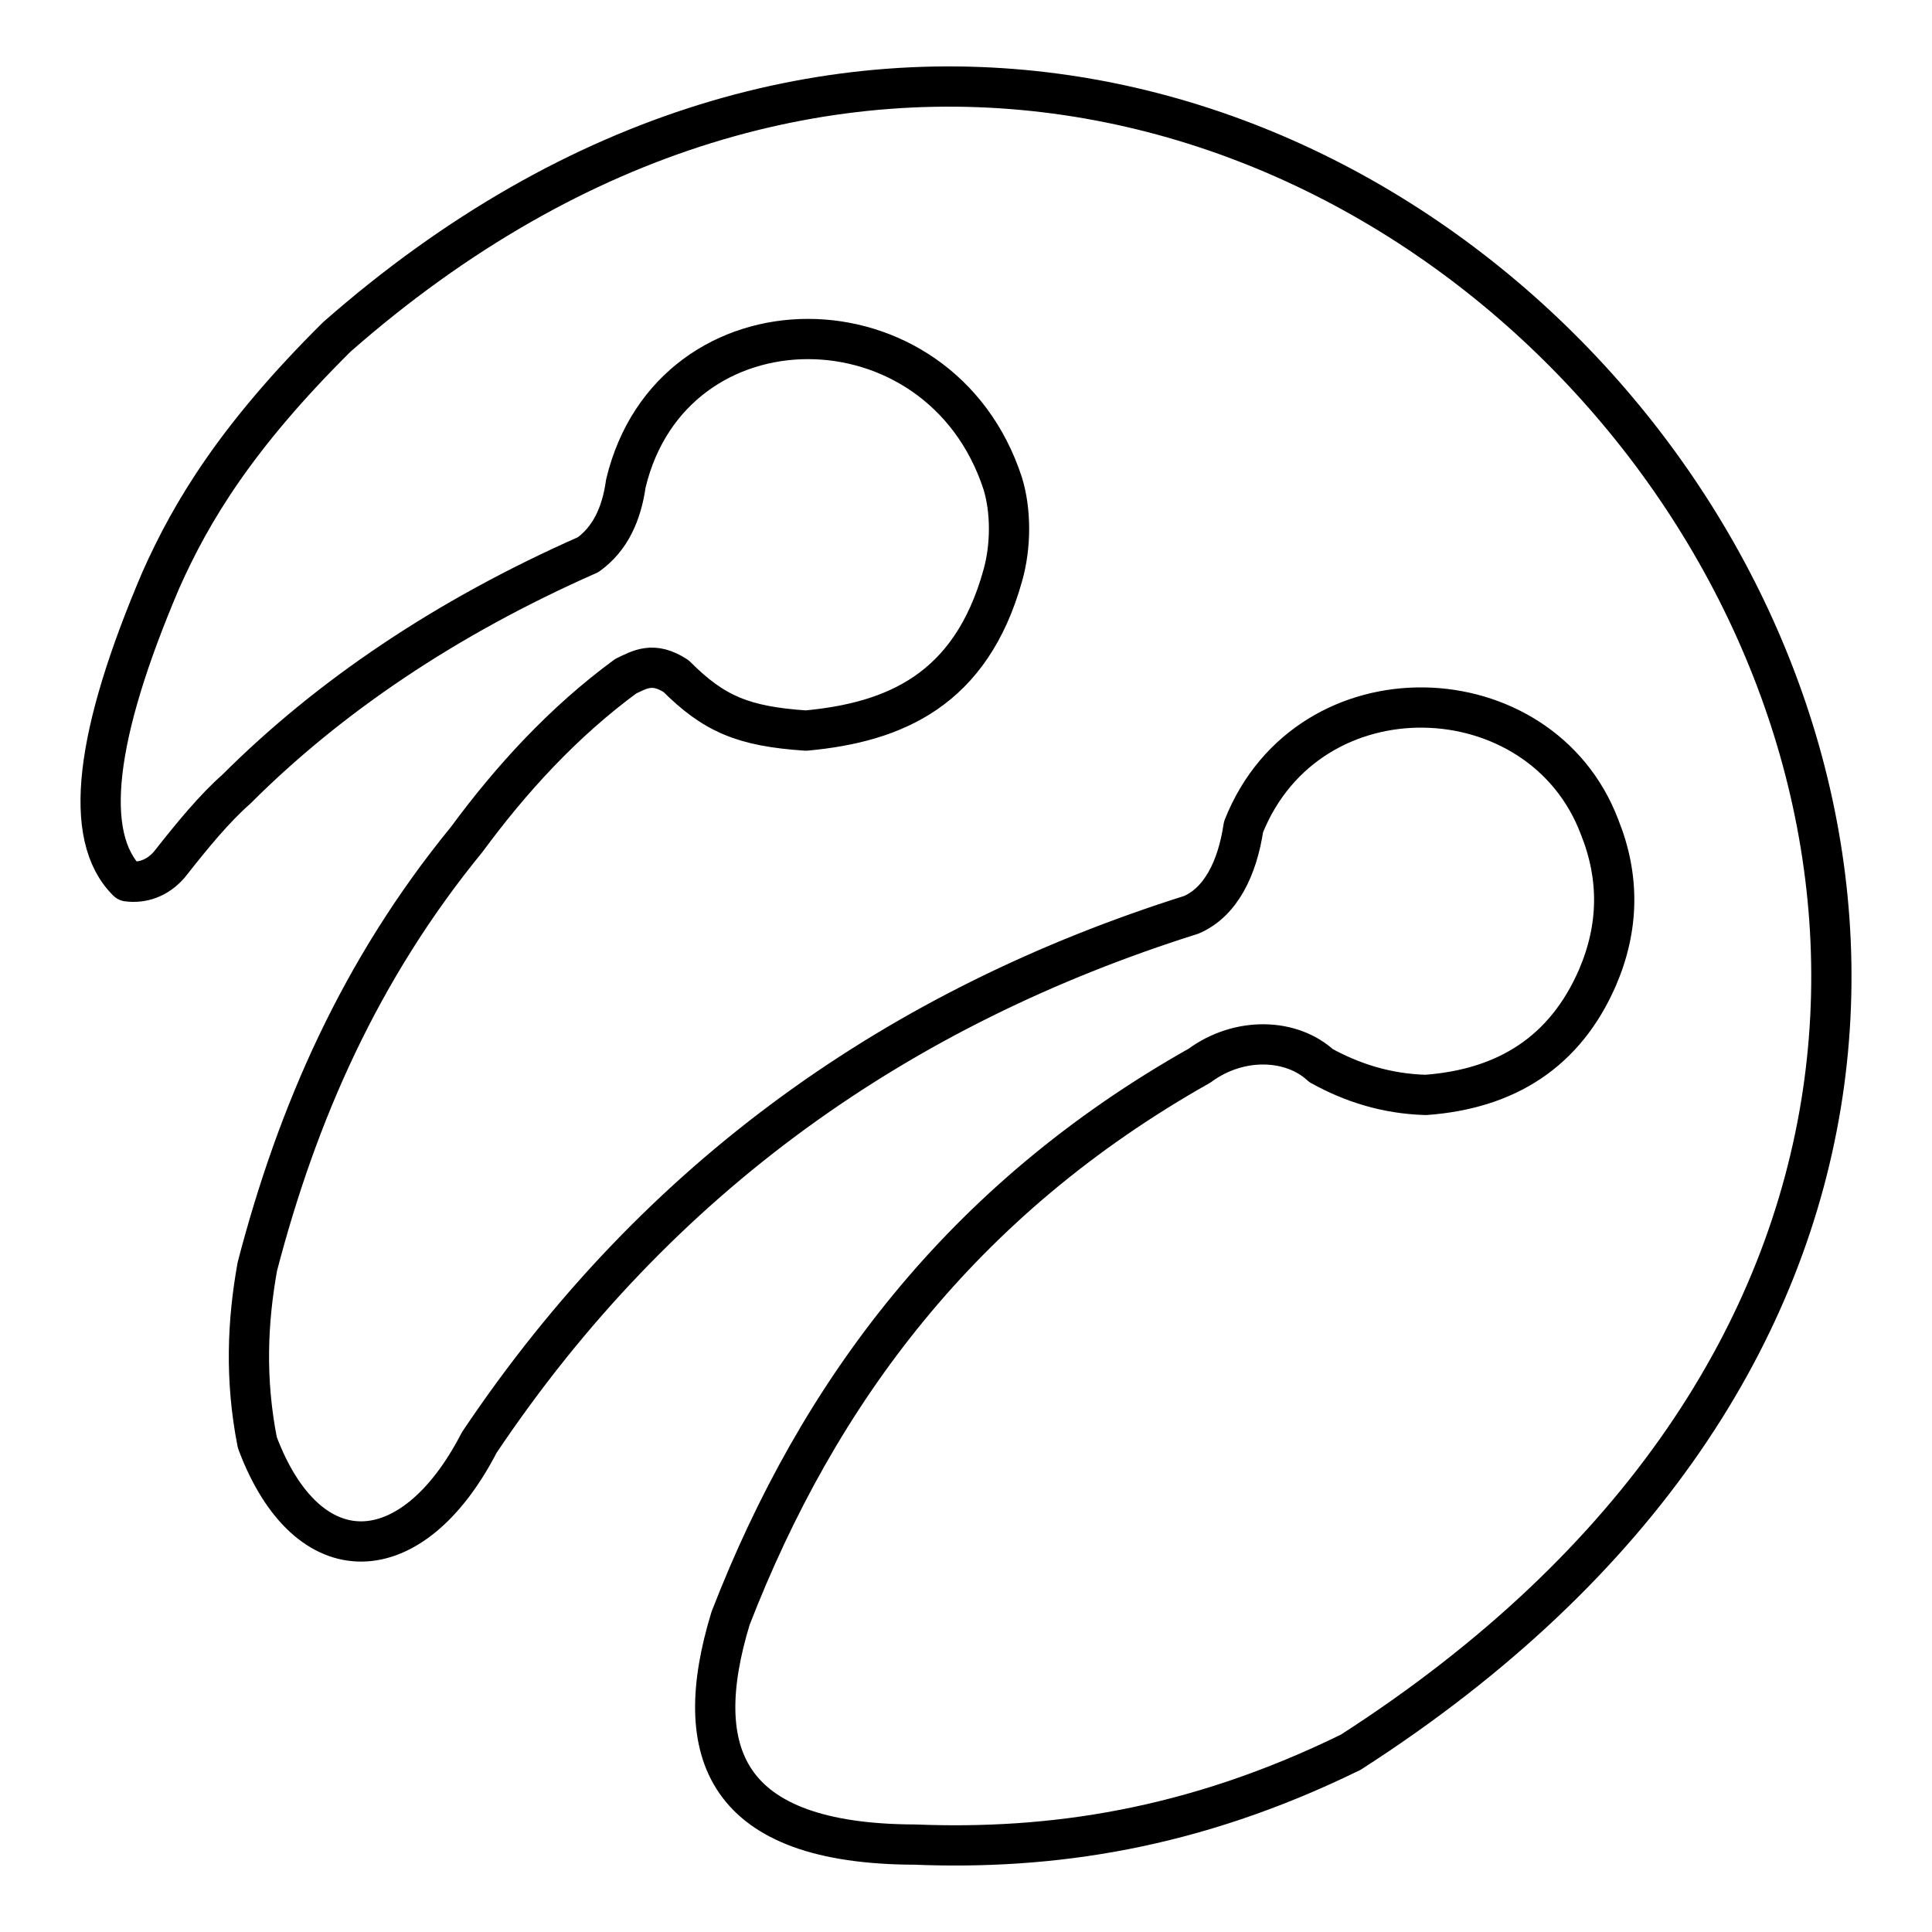 <?xml version="1.0" encoding="utf-8"?>
<!-- Generator: www.svgicons.com -->
<svg xmlns="http://www.w3.org/2000/svg" width="800" height="800" viewBox="0 0 48 48">
<path fill="none" stroke="currentColor" stroke-linecap="round" stroke-linejoin="round" d="M33.549 43.54C62.709 24.81 32.3-12.647 8.369 8.37c-2.491 2.47-3.611 4.333-4.37 6.035c-1.642 3.846-1.959 6.38-.832 7.492c.372.048.747-.078 1.04-.417c.573-.728 1.118-1.392 1.665-1.873c2.29-2.289 5.203-4.266 8.74-5.826c.546-.393.83-1.005.937-1.769c1.144-4.786 7.803-4.786 9.364 0c.208.676.208 1.56 0 2.289c-.79 2.834-2.675 3.646-4.89 3.85c-1.56-.104-2.29-.416-3.226-1.353c-.573-.373-.9-.162-1.248 0c-1.555 1.14-2.853 2.563-3.954 4.058c-2.642 3.229-4.209 6.8-5.202 10.613c-.244 1.362-.31 2.793 0 4.37c1.248 3.33 3.85 3.225 5.514 0c4.465-6.664 10.484-10.837 17.688-13.11c.728-.312 1.145-1.145 1.3-2.185c1.613-4.058 7.388-3.85 8.845 0q.754 1.873-.052 3.746c-.805 1.849-2.266 2.765-4.266 2.913c-1-.03-1.843-.311-2.601-.728c-.729-.677-2.03-.729-3.018 0c-5.902 3.327-9.47 8.102-11.653 13.734c-1.022 3.355-.143 5.605 4.578 5.619c3.364.134 6.9-.37 10.821-2.29Z"/>
</svg>